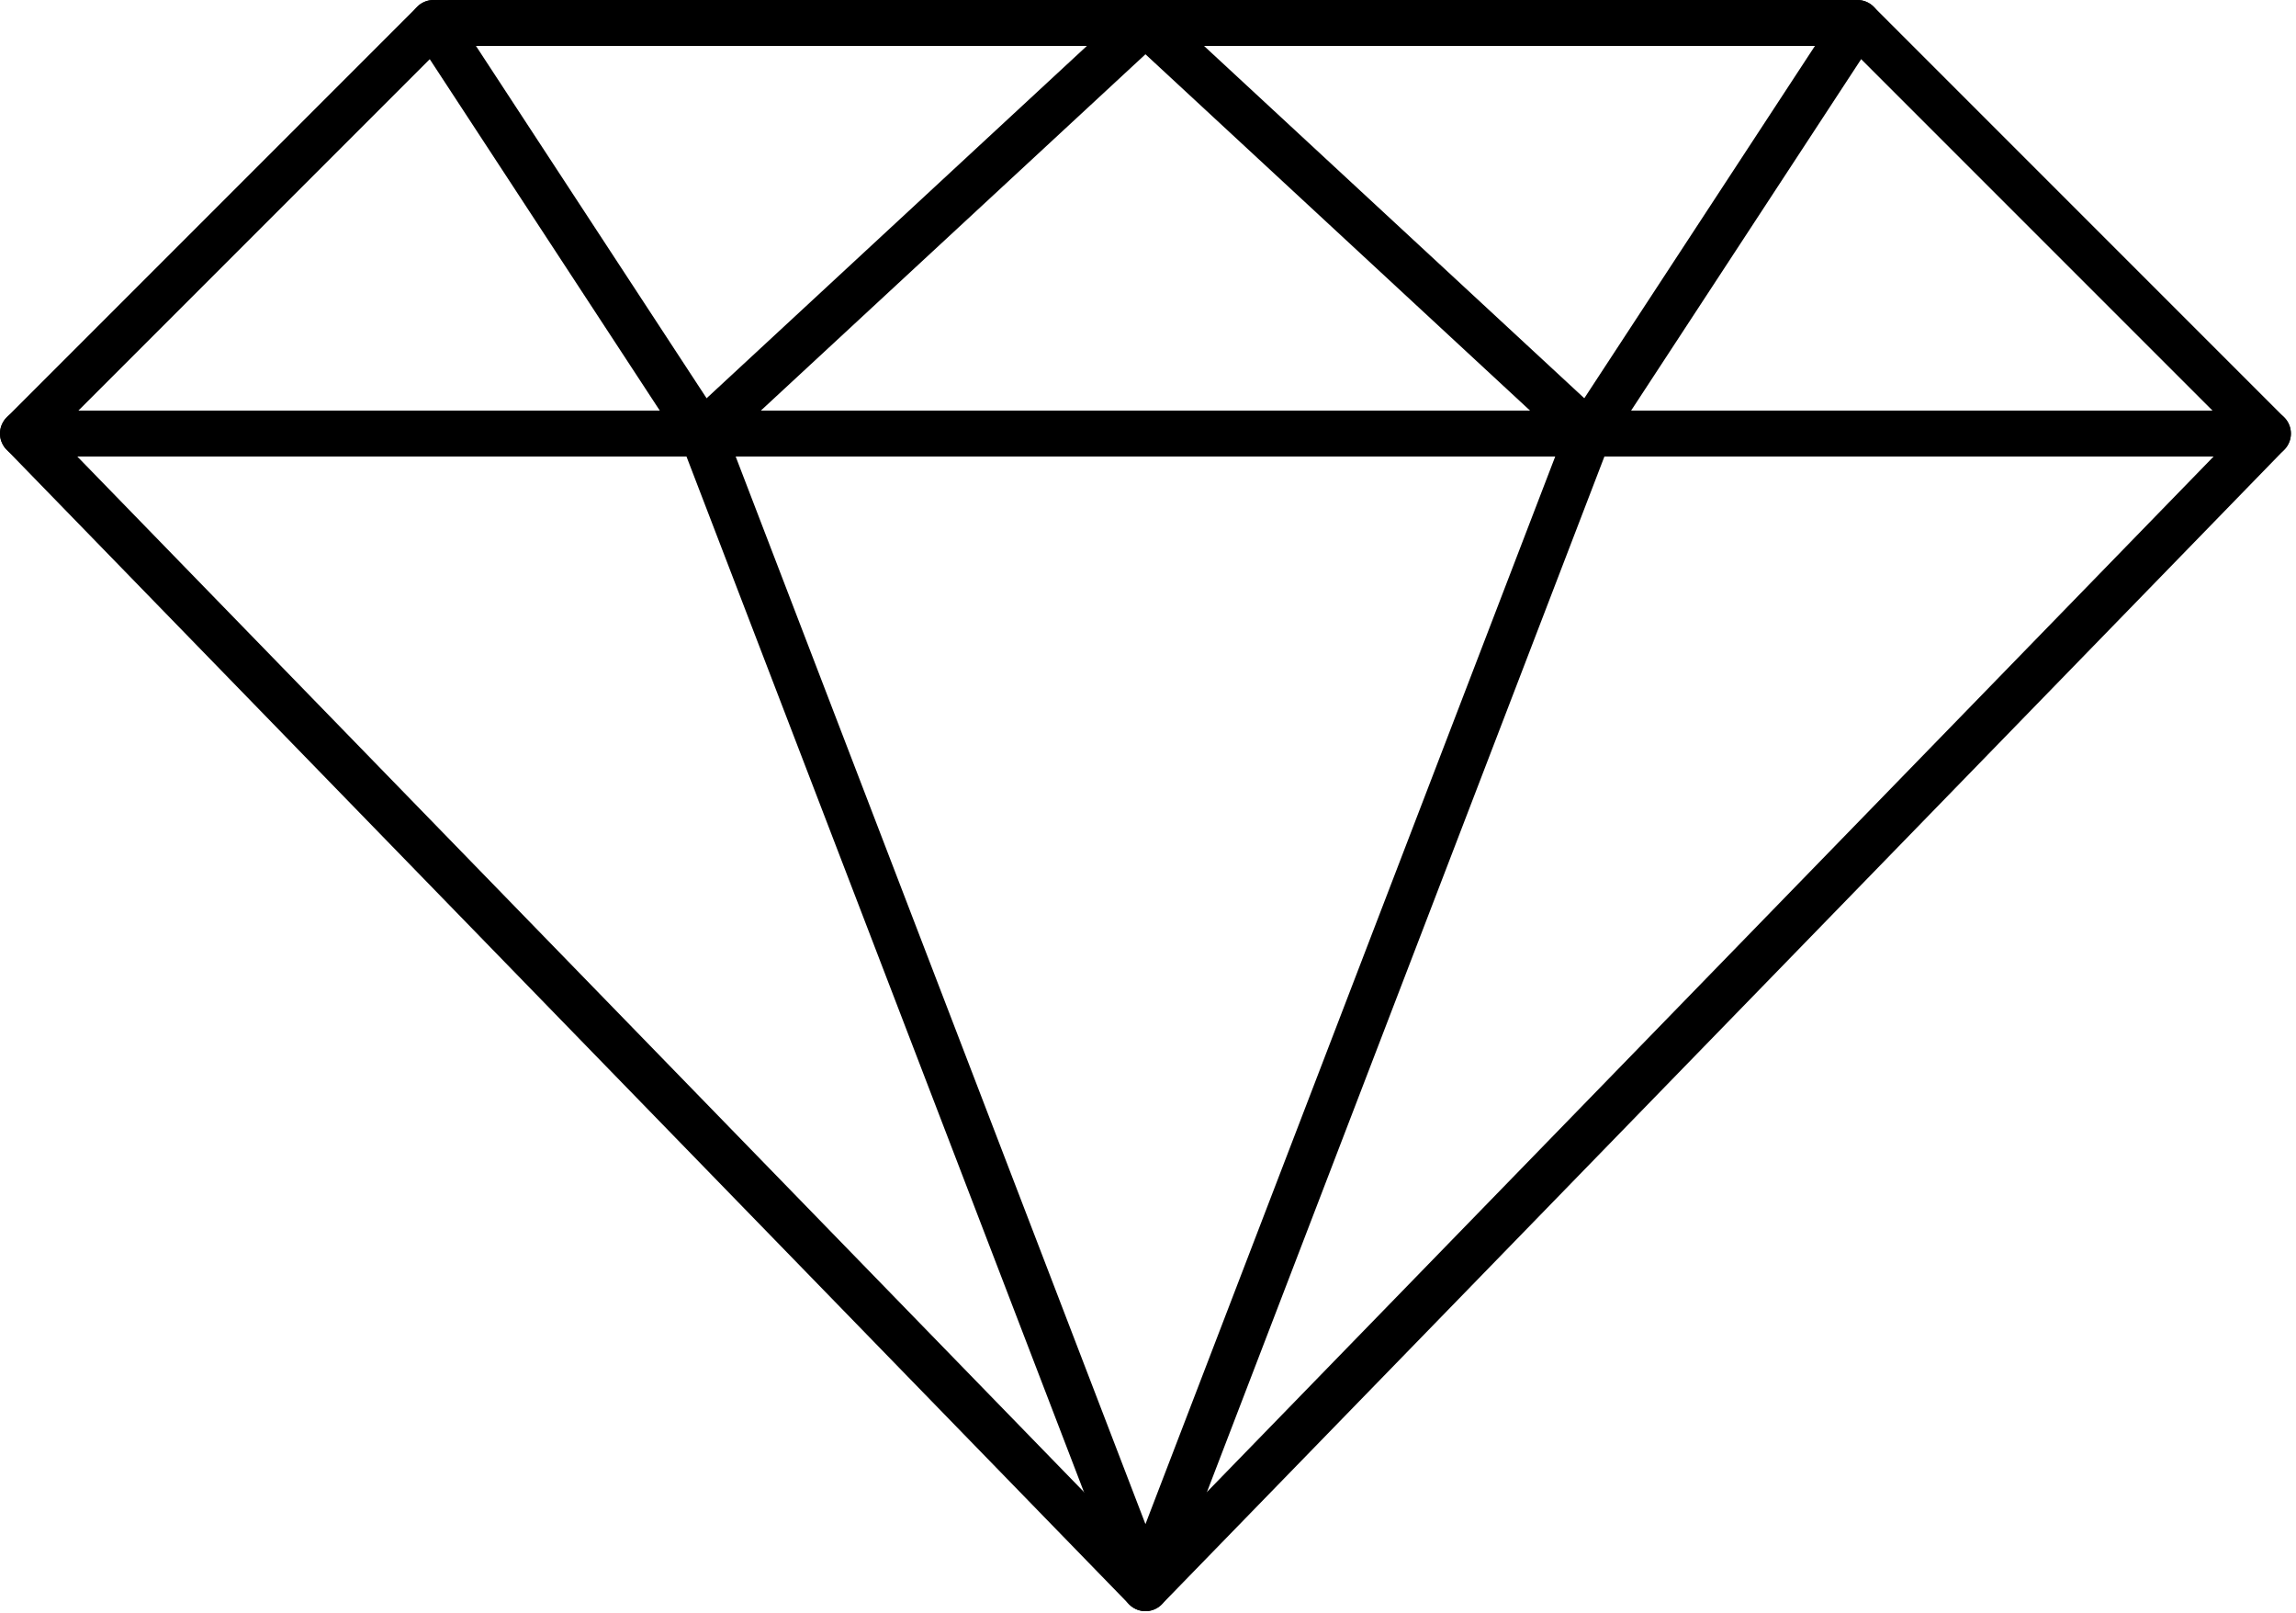 <?xml version="1.0" encoding="UTF-8" standalone="no"?>
<!DOCTYPE svg PUBLIC "-//W3C//DTD SVG 1.1//EN" "http://www.w3.org/Graphics/SVG/1.1/DTD/svg11.dtd">
<svg width="100%" height="100%" viewBox="0 0 225 158" version="1.1" xmlns="http://www.w3.org/2000/svg" xmlns:xlink="http://www.w3.org/1999/xlink" xml:space="preserve" xmlns:serif="http://www.serif.com/" style="fill-rule:evenodd;clip-rule:evenodd;stroke-linecap:round;stroke-linejoin:round;stroke-miterlimit:2;">
    <g transform="matrix(1,0,0,1,-1260.75,-1261.07)">
        <path d="M1442.77,1263.32L1483,1303.55L1263,1303.55L1303.23,1263.32L1442.77,1263.32Z" style="fill:none;stroke:black;stroke-width:4.5px;"/>
    </g>
    <g transform="matrix(1,0,0,1,-1260.75,-1261.07)">
        <path d="M1483,1303.55L1373,1416.68L1263,1303.55" style="fill:none;stroke:black;stroke-width:4.5px;"/>
    </g>
    <g transform="matrix(1,0,0,1,-1260.75,-1261.07)">
        <path d="M1373,1263.32L1416.43,1303.55L1373,1416.68L1329.57,1303.55L1373,1263.32Z" style="fill:none;stroke:black;stroke-width:4.5px;"/>
    </g>
    <g transform="matrix(1,0,0,1,-1260.75,-1261.07)">
        <path d="M1416.43,1303.55L1442.77,1263.32" style="fill:none;stroke:black;stroke-width:4.5px;"/>
    </g>
    <g transform="matrix(1,0,0,1,-1260.75,-1261.07)">
        <path d="M1329.57,1303.55L1303.23,1263.32" style="fill:none;stroke:black;stroke-width:4.5px;"/>
    </g>
</svg>
